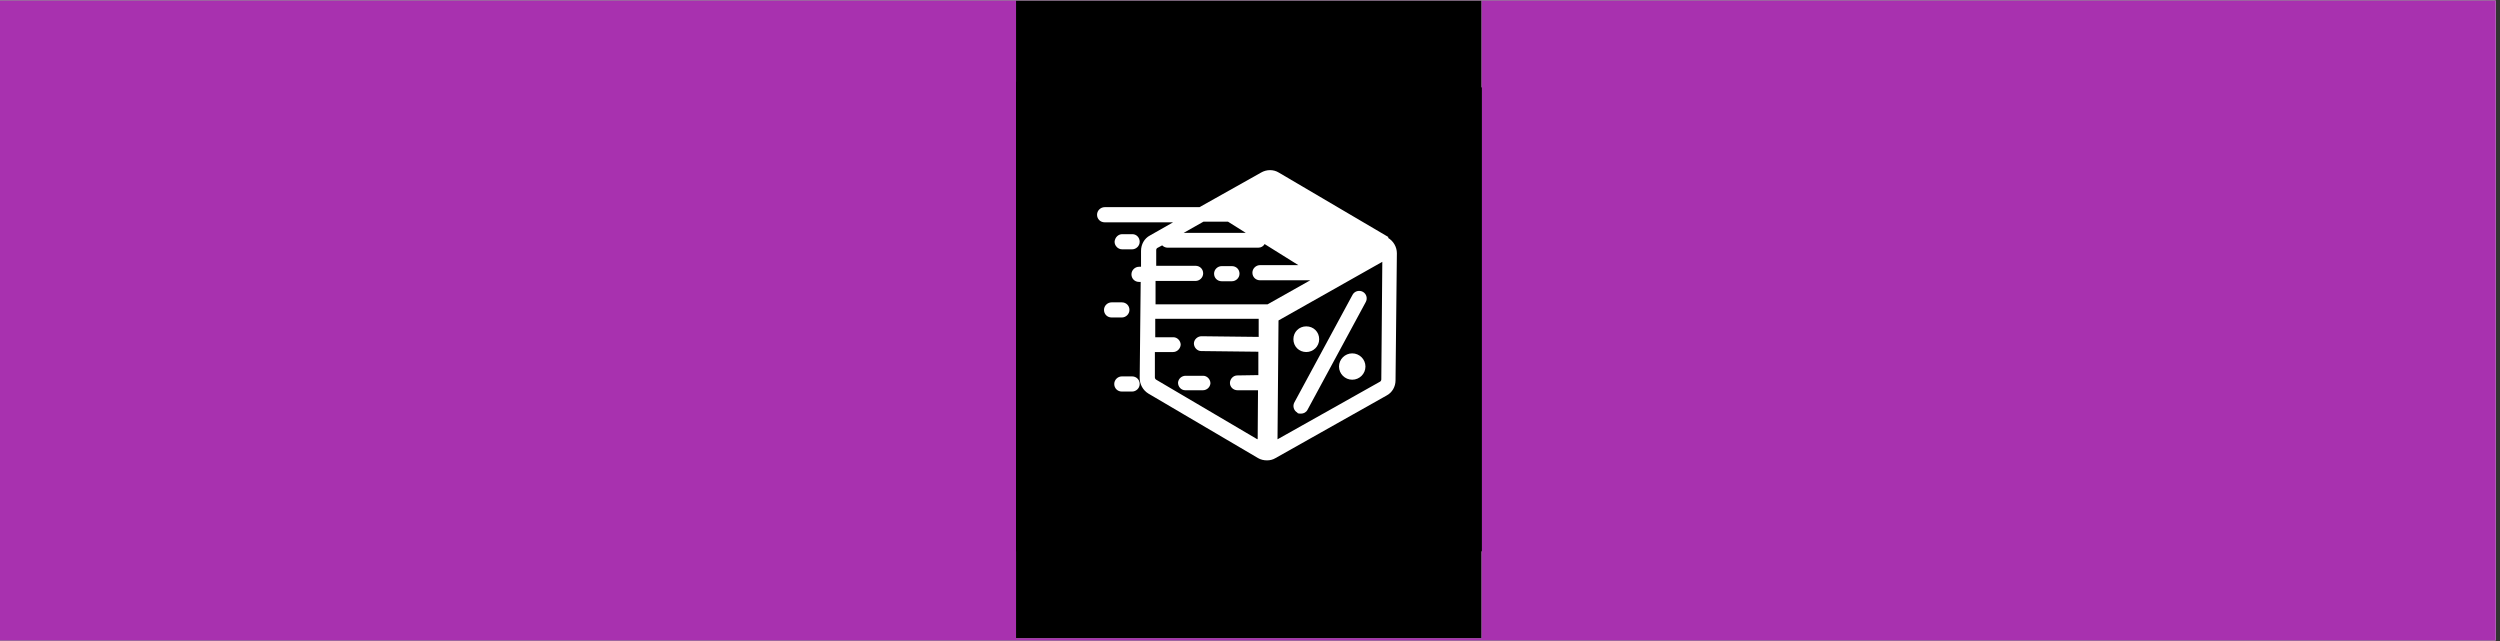 <svg xmlns="http://www.w3.org/2000/svg" xmlns:xlink="http://www.w3.org/1999/xlink" width="390" zoomAndPan="magnify" viewBox="0 0 292.5 75" height="100" preserveAspectRatio="xMidYMid meet" version="1.0"><rect x="0" y="0" width="292.5" height="75" fill="#333333" stroke="none"/><defs><clipPath id="27f3ea1c02"><path d="M 0 0.062 L 292 0.062 L 292 74.934 L 0 74.934 Z M 0 0.062 " clip-rule="nonzero"/></clipPath><clipPath id="7c44e8f716"><path d="M 118.875 0.07 L 173.332 0.07 L 173.332 74.66 L 118.875 74.66 Z M 118.875 0.07 " clip-rule="nonzero"/></clipPath><clipPath id="4b5e691f11"><path d="M 118.875 10.238 L 173.332 10.238 L 173.332 64.488 L 118.875 64.488 Z M 118.875 10.238 " clip-rule="nonzero"/></clipPath><clipPath id="aeb51234ca"><path d="M 134.629 25.172 L 157.691 25.172 L 157.691 49.434 L 134.629 49.434 Z M 134.629 25.172 " clip-rule="nonzero"/></clipPath><clipPath id="7ccd5c998c"><path d="M 150.043 37.344 C 148.504 38.34 146.082 38.301 143.891 38.684 C 141.738 39.031 139.82 39.832 139.82 42.438 C 139.82 45.039 142.664 45.348 144.43 45.348 C 146.199 45.348 150.082 44.199 150.082 41.059 L 150.082 37.344 Z M 155.039 43.66 C 155.039 44.887 155.309 45.383 156.23 45.383 C 157.152 45.383 156.922 45.383 157.461 45.309 L 157.461 48.754 C 156.73 49.023 155.113 49.328 154.309 49.328 C 152.27 49.328 150.848 48.641 150.426 46.57 C 148.43 48.484 145.238 49.328 142.547 49.328 C 138.473 49.328 134.746 47.145 134.746 42.703 C 134.746 38.266 139.281 36.121 143.508 35.66 C 147.121 35.012 150.312 35.395 150.312 32.445 C 150.312 29.496 147.621 29.383 145.582 29.383 C 143.547 29.383 140.777 30.531 140.586 32.98 L 135.551 32.98 C 135.898 27.16 140.895 25.438 145.891 25.438 C 150.887 25.438 155 27.238 155 32.023 L 155 43.699 Z M 155.039 43.66 " clip-rule="nonzero"/></clipPath><clipPath id="9ff46eb62d"><path d="M 118.875 10.238 L 173.332 10.238 L 173.332 64.488 L 118.875 64.488 Z M 118.875 10.238 " clip-rule="nonzero"/></clipPath><clipPath id="0320d3e51c"><path d="M 118.875 10.238 L 173.332 10.238 L 173.332 64.488 L 118.875 64.488 Z M 118.875 10.238 " clip-rule="nonzero"/></clipPath><clipPath id="ee46ed468f"><path d="M 118.875 10.578 L 172.703 10.578 L 172.703 64.285 L 118.875 64.285 Z M 118.875 10.578 " clip-rule="nonzero"/></clipPath><clipPath id="f0893b39ce"><path d="M 118.875 10.578 L 172.703 10.578 L 172.703 64.285 L 118.875 64.285 Z M 118.875 10.578 " clip-rule="nonzero"/></clipPath><clipPath id="c2ee9fc2e8"><path d="M 118.875 9.902 L 172.992 9.902 L 172.992 64.148 L 118.875 64.148 Z M 118.875 9.902 " clip-rule="nonzero"/></clipPath><clipPath id="88798305cf"><path d="M 118.875 9.562 L 173.266 9.562 L 173.266 64.082 L 118.875 64.082 Z M 118.875 9.562 " clip-rule="nonzero"/></clipPath></defs><g clip-path="url(#27f3ea1c02)"><path fill="#ffffff" d="M 0 0.062 L 292 0.062 L 292 74.938 L 0 74.938 Z M 0 0.062 " fill-opacity="1" fill-rule="nonzero"/><path fill="#a831af" d="M 0 0.062 L 292 0.062 L 292 74.938 L 0 74.938 Z M 0 0.062 " fill-opacity="1" fill-rule="nonzero"/></g><g clip-path="url(#7c44e8f716)"><path fill="#ffffff" d="M 118.875 0.07 L 173.332 0.07 L 173.332 74.66 L 118.875 74.66 Z M 118.875 0.07 " fill-opacity="1" fill-rule="nonzero"/><path fill="#000000" d="M 118.875 0.07 L 173.332 0.07 L 173.332 74.66 L 118.875 74.66 Z M 118.875 0.07 " fill-opacity="1" fill-rule="nonzero"/></g><g clip-path="url(#4b5e691f11)"><path fill="#000000" d="M 118.875 10.238 L 173.332 10.238 L 173.332 64.488 L 118.875 64.488 Z M 118.875 10.238 " fill-opacity="1" fill-rule="nonzero"/></g><path stroke-linecap="butt" transform="matrix(0.384, 0, 0, 0.383, 118.873, 10.24)" fill="none" stroke-linejoin="miter" d="M 28.199 28.197 L 113.496 28.197 L 113.496 113.497 L 28.199 113.497 Z M 28.199 28.197 " stroke="#ffffff" stroke-width="4.9" stroke-opacity="1" stroke-miterlimit="10"/><path fill="#ffffff" d="M 150.043 37.344 C 148.504 38.34 146.082 38.301 143.891 38.684 C 141.738 39.031 139.82 39.832 139.82 42.438 C 139.82 45.039 142.664 45.348 144.43 45.348 C 146.199 45.348 150.082 44.199 150.082 41.059 L 150.082 37.344 Z M 155.039 43.66 C 155.039 44.887 155.309 45.383 156.23 45.383 C 157.152 45.383 156.922 45.383 157.461 45.309 L 157.461 48.754 C 156.73 49.023 155.113 49.328 154.309 49.328 C 152.27 49.328 150.848 48.641 150.426 46.57 C 148.43 48.484 145.238 49.328 142.547 49.328 C 138.473 49.328 134.746 47.145 134.746 42.703 C 134.746 38.266 139.281 36.121 143.508 35.66 C 147.121 35.012 150.312 35.395 150.312 32.445 C 150.312 29.496 147.621 29.383 145.582 29.383 C 143.547 29.383 140.777 30.531 140.586 32.98 L 135.551 32.98 C 135.898 27.16 140.895 25.438 145.891 25.438 C 150.887 25.438 155 27.238 155 32.023 L 155 43.699 Z M 155.039 43.66 " fill-opacity="1" fill-rule="evenodd"/><g clip-path="url(#aeb51234ca)"><g clip-path="url(#7ccd5c998c)"><path fill="#ffffff" d="M 127.828 4.574 L 517.414 4.574 L 517.414 67.742 L 127.828 67.742 Z M 127.828 4.574 " fill-opacity="1" fill-rule="nonzero"/><path fill="#ffffff" d="M 129.098 19.773 L 163.109 19.773 L 163.109 54.957 L 129.098 54.957 Z M 129.098 19.773 " fill-opacity="1" fill-rule="nonzero"/></g></g><g clip-path="url(#9ff46eb62d)"><path fill="#000000" d="M 118.875 10.238 L 173.332 10.238 L 173.332 64.488 L 118.875 64.488 Z M 118.875 10.238 " fill-opacity="1" fill-rule="nonzero"/></g><path fill="#ffffff" d="M 131.594 29.27 L 134.016 29.27 L 134.016 37.918 C 134.016 38.723 133.938 39.375 133.938 39.375 L 134.016 39.375 C 134.016 39.375 135.516 35.93 140.086 35.93 C 144.66 35.93 147.852 39.758 147.852 45.27 C 147.852 50.781 144.469 54.574 139.781 54.574 C 137.32 54.574 135.055 53.27 133.898 51.09 L 133.824 51.09 C 133.863 51.586 133.898 52.047 133.898 52.543 L 133.898 54.152 L 131.555 54.152 L 131.555 29.27 Z M 139.625 52.43 C 142.777 52.43 145.391 49.789 145.391 45.23 C 145.391 40.676 143.086 38.074 139.742 38.074 C 136.398 38.074 133.938 40.18 133.938 45.27 C 133.938 48.832 135.785 52.43 139.625 52.43 Z M 139.625 52.43 " fill-opacity="1" fill-rule="nonzero"/><path fill="#ffffff" d="M 131.441 22.645 L 137.359 22.645 C 149.543 22.645 155.039 28.426 157.535 33.25 C 161.34 40.637 159.957 49.441 156.73 54.113 L 159.574 54.113 C 163.148 47.223 163.184 39.066 159.688 32.141 C 155.73 24.441 147.812 20.23 137.359 20.23 L 131.441 20.23 Z M 131.441 22.645 " fill-opacity="1" fill-rule="nonzero"/><g clip-path="url(#0320d3e51c)"><path fill="#000000" d="M 118.875 10.238 L 173.332 10.238 L 173.332 64.488 L 118.875 64.488 Z M 118.875 10.238 " fill-opacity="1" fill-rule="nonzero"/></g><path fill="#ffffff" d="M 138.012 28.656 L 141.203 33.02 L 150.543 33.02 C 152.578 33.02 154.156 34.629 154.156 36.617 L 154.156 45.5 C 154.156 47.527 152.539 49.098 150.543 49.098 L 141.625 49.098 C 139.586 49.098 138.012 47.492 138.012 45.5 C 138.012 45.5 138.012 28.656 138.012 28.656 Z M 142.895 37.691 L 142.895 42.703 C 142.895 43.547 143.586 44.121 144.316 44.121 L 147.852 44.121 C 148.699 44.121 149.273 43.434 149.273 42.703 L 149.273 39.184 C 149.273 38.34 148.582 37.766 147.852 37.766 L 142.895 37.766 C 142.895 37.766 142.895 37.691 142.895 37.691 Z M 132.211 20.004 L 137.859 27.047 L 153.77 27.047 C 157.23 27.047 159.996 29.805 159.996 33.25 L 159.996 48.523 C 159.996 51.969 157.23 54.727 153.77 54.727 L 138.434 54.727 C 134.977 54.801 132.211 51.969 132.211 48.523 Z M 132.211 20.004 " fill-opacity="1" fill-rule="evenodd"/><g clip-path="url(#ee46ed468f)"><path fill="#000000" d="M 118.875 10.578 L 172.652 10.578 L 172.652 64.148 L 118.875 64.148 Z M 118.875 10.578 " fill-opacity="1" fill-rule="nonzero"/></g><path fill="#ffffff" d="M 160.012 37.574 L 145.781 37.574 L 148.664 23.395 L 162.934 23.395 Z M 160.012 37.574 " fill-opacity="1" fill-rule="nonzero"/><path fill="#ffffff" d="M 142.859 51.75 L 128.625 51.75 L 131.512 37.574 L 145.781 37.574 Z M 142.859 51.75 " fill-opacity="1" fill-rule="nonzero"/><g clip-path="url(#f0893b39ce)"><path fill="#000000" d="M 118.875 10.578 L 172.652 10.578 L 172.652 64.148 L 118.875 64.148 Z M 118.875 10.578 " fill-opacity="1" fill-rule="nonzero"/></g><path fill="#ffffff" d="M 155.078 21.352 C 155.723 21.617 155.195 24.492 153.867 27.82 C 152.574 31.105 150.941 33.602 150.297 33.34 C 149.652 33.074 150.184 30.199 151.512 26.875 C 152.84 23.547 154.434 21.09 155.078 21.352 " fill-opacity="1" fill-rule="nonzero"/><path fill="#ffffff" d="M 146.918 20.637 C 147.641 20.484 148.438 23.129 148.742 26.57 C 149.043 29.973 148.742 32.887 147.984 33.035 C 147.262 33.188 146.465 30.543 146.16 27.102 C 145.859 23.695 146.16 20.785 146.918 20.637 " fill-opacity="1" fill-rule="nonzero"/><path fill="#ffffff" d="M 139.141 24.719 C 139.707 24.188 141.684 25.93 143.504 28.535 C 145.324 31.184 146.352 33.715 145.781 34.246 C 145.211 34.773 143.238 33.035 141.418 30.426 C 139.594 27.781 138.57 25.25 139.141 24.719 " fill-opacity="1" fill-rule="nonzero"/><path fill="#ffffff" d="M 133.824 32.242 C 134.129 31.484 136.711 31.789 139.594 32.961 C 142.48 34.094 144.566 35.605 144.262 36.363 C 143.957 37.117 141.379 36.777 138.496 35.645 C 135.609 34.508 133.523 33 133.824 32.242 " fill-opacity="1" fill-rule="nonzero"/><path fill="#ffffff" d="M 132.461 41.316 C 132.383 40.52 134.891 39.387 138.039 38.707 C 141.188 38.062 143.809 38.141 143.883 38.895 C 143.957 39.688 141.457 40.824 138.305 41.504 C 135.152 42.145 132.535 42.07 132.461 41.316 " fill-opacity="1" fill-rule="nonzero"/><path fill="#ffffff" d="M 135.344 49.555 C 134.926 48.953 136.672 46.645 139.254 44.34 C 141.832 42.07 144.262 40.672 144.68 41.277 C 145.098 41.883 143.352 44.188 140.773 46.496 C 138.191 48.762 135.762 50.16 135.344 49.555 " fill-opacity="1" fill-rule="nonzero"/><path fill="#ffffff" d="M 141.832 54.508 C 141.188 54.246 141.719 51.371 143.047 48.043 C 144.34 44.754 145.973 42.262 146.617 42.523 C 147.262 42.789 146.73 45.664 145.402 48.988 C 144.074 52.277 142.48 54.773 141.832 54.508 " fill-opacity="1" fill-rule="nonzero"/><path fill="#ffffff" d="M 155.195 39.5 C 154.777 39.766 154.242 39.918 153.75 39.918 C 152.574 39.918 152.309 39.199 152.422 38.367 C 152.574 37.422 153.258 36.664 154.512 36.664 C 155.762 36.664 155.457 36.777 155.688 37.004 Z M 159.066 32.395 L 156.484 32.395 L 155.914 35.457 C 155.422 35.266 154.852 35.113 154.207 35.113 C 151.738 35.113 149.992 36.664 149.691 38.555 C 149.426 40.031 150.336 41.617 152.688 41.617 C 153.562 41.617 154.359 41.316 154.965 40.977 L 154.891 41.43 L 157.434 41.43 L 159.102 32.395 Z M 159.066 32.395 " fill-opacity="1" fill-rule="nonzero"/><g clip-path="url(#c2ee9fc2e8)"><path fill="#000000" d="M 118.531 9.902 L 172.992 9.902 L 172.992 64.148 L 118.531 64.148 Z M 118.531 9.902 " fill-opacity="1" fill-rule="nonzero"/></g><path fill="#ffffff" d="M 137.289 42.215 C 137.289 42.215 137.324 42.215 137.324 42.25 C 137.324 42.25 137.324 42.25 137.289 42.215 Z M 137.289 42.215 " fill-opacity="1" fill-rule="nonzero"/><path fill="#ffffff" d="M 146.551 26.859 C 146.355 27.09 146.09 27.242 145.781 27.242 C 145.473 27.242 145.164 27.09 144.973 26.82 L 140.824 19.664 L 138.285 21.117 L 142.438 28.316 C 143.168 29.348 144.359 30.074 145.742 30.074 C 147.125 30.074 148.434 29.309 149.164 28.16 C 149.586 27.512 149.934 26.785 150.355 26.133 C 151.277 24.562 152.16 22.957 153.086 21.387 C 153.121 21.309 153.199 21.195 153.238 21.117 L 150.664 19.664 L 146.512 26.82 Z M 146.551 26.859 " fill-opacity="1" fill-rule="nonzero"/><path fill="#ffffff" d="M 137.324 31.301 C 137.441 31.57 137.441 31.914 137.289 32.184 C 137.133 32.449 136.863 32.605 136.559 32.68 L 128.297 32.68 L 128.297 35.629 L 136.672 35.629 C 137.941 35.551 139.172 34.824 139.863 33.637 C 140.668 32.258 140.438 30.648 139.672 29.309 C 139.285 28.66 138.902 27.969 138.516 27.32 C 137.633 25.828 135.828 22.688 135.828 22.688 L 133.289 24.141 L 137.441 31.301 Z M 137.324 31.301 " fill-opacity="1" fill-rule="nonzero"/><path fill="#ffffff" d="M 154.969 32.641 C 154.66 32.641 154.391 32.449 154.238 32.184 C 154.082 31.914 154.082 31.57 154.199 31.301 L 158.348 24.141 L 155.773 22.688 L 151.625 29.922 C 151.086 31.074 151.086 32.449 151.777 33.676 C 152.277 34.52 153.047 35.129 153.969 35.438 C 154.773 35.703 155.582 35.629 156.426 35.629 L 163.344 35.629 L 163.344 32.68 L 155.043 32.68 Z M 154.969 32.641 " fill-opacity="1" fill-rule="nonzero"/><path fill="#ffffff" d="M 145.012 47.191 C 145.203 46.961 145.473 46.809 145.781 46.809 C 146.09 46.809 146.395 46.961 146.586 47.227 L 150.738 54.387 L 153.277 52.934 L 149.125 45.734 C 148.395 44.703 147.203 43.973 145.82 43.973 C 144.438 43.973 143.129 44.738 142.398 45.887 C 141.977 46.539 141.629 47.266 141.207 47.918 C 140.285 49.488 139.402 51.094 138.48 52.664 C 138.441 52.742 138.363 52.855 138.324 52.934 L 140.863 54.387 L 145.051 47.227 Z M 145.012 47.191 " fill-opacity="1" fill-rule="nonzero"/><path fill="#ffffff" d="M 154.199 42.789 C 154.082 42.52 154.082 42.176 154.238 41.906 C 154.391 41.641 154.66 41.484 154.969 41.41 L 163.23 41.41 L 163.23 38.461 L 154.852 38.461 C 153.582 38.539 152.355 39.266 151.664 40.453 C 150.855 41.832 151.086 43.438 151.855 44.777 C 152.238 45.43 152.621 46.117 153.008 46.77 C 153.891 48.262 155.699 51.402 155.699 51.402 L 158.234 49.945 L 154.082 42.789 Z M 154.199 42.789 " fill-opacity="1" fill-rule="nonzero"/><path fill="#ffffff" d="M 136.598 41.449 C 136.902 41.449 137.172 41.641 137.324 41.906 C 137.48 42.176 137.48 42.52 137.363 42.789 L 133.215 49.945 L 135.789 51.402 L 139.938 44.164 C 140.477 43.016 140.477 41.641 139.785 40.414 C 139.285 39.57 138.516 38.957 137.594 38.652 C 136.789 38.383 135.98 38.461 135.137 38.461 L 128.219 38.461 L 128.219 41.41 L 136.52 41.41 Z M 136.598 41.449 " fill-opacity="1" fill-rule="nonzero"/><g clip-path="url(#88798305cf)"><path fill="#000000" d="M 118.531 9.562 L 173.332 9.562 L 173.332 64.148 L 118.531 64.148 Z M 118.531 9.562 " fill-opacity="1" fill-rule="nonzero"/></g><path fill="#ffffff" d="M 144.133 31.137 L 142.938 31.137 C 142.473 31.137 142.047 31.52 142.047 32.02 C 142.047 32.523 142.434 32.906 142.938 32.906 L 144.133 32.906 C 144.598 32.906 145.023 32.523 145.023 32.02 C 145.023 31.52 144.637 31.137 144.133 31.137 Z M 144.133 31.137 " fill-opacity="1" fill-rule="nonzero"/><path fill="#ffffff" d="M 132.457 29.172 C 132.918 29.172 133.344 28.785 133.344 28.285 C 133.344 27.785 132.957 27.398 132.492 27.398 L 131.297 27.398 C 130.832 27.398 130.445 27.785 130.406 28.285 C 130.406 28.746 130.793 29.172 131.297 29.172 L 132.492 29.172 Z M 132.457 29.172 " fill-opacity="1" fill-rule="nonzero"/><path fill="#ffffff" d="M 131.254 37.145 C 131.719 37.145 132.145 36.762 132.145 36.258 C 132.145 35.758 131.758 35.375 131.254 35.375 L 130.059 35.375 C 129.594 35.375 129.168 35.758 129.168 36.258 C 129.168 36.762 129.555 37.145 130.059 37.145 Z M 131.254 37.145 " fill-opacity="1" fill-rule="nonzero"/><path fill="#ffffff" d="M 132.457 44.039 L 131.254 44.039 C 130.793 44.039 130.367 44.426 130.367 44.926 C 130.367 45.426 130.754 45.812 131.254 45.812 L 132.457 45.812 C 132.918 45.812 133.344 45.426 133.344 44.926 C 133.344 44.426 132.957 44.039 132.457 44.039 Z M 132.457 44.039 " fill-opacity="1" fill-rule="nonzero"/><path fill="#ffffff" d="M 140.77 43.965 L 138.719 43.965 C 138.254 43.965 137.867 44.309 137.828 44.773 C 137.828 45.234 138.18 45.66 138.68 45.66 L 140.73 45.66 C 141.195 45.66 141.582 45.312 141.621 44.848 C 141.621 44.387 141.234 43.965 140.77 43.965 Z M 140.77 43.965 " fill-opacity="1" fill-rule="nonzero"/><path fill="#ffffff" d="M 162.465 27.746 L 149.625 20.195 C 149.008 19.809 148.195 19.809 147.539 20.195 L 140.344 24.238 L 129.246 24.238 C 128.781 24.238 128.355 24.625 128.355 25.125 C 128.355 25.625 128.742 26.012 129.246 26.012 L 137.25 26.012 L 134.543 27.551 C 133.887 27.898 133.5 28.594 133.5 29.363 L 133.5 31.211 L 133.266 31.211 C 132.805 31.211 132.379 31.598 132.379 32.098 C 132.379 32.598 132.766 32.984 133.266 32.984 L 133.461 32.984 L 133.344 44.234 C 133.344 44.965 133.73 45.66 134.352 46.043 L 147.188 53.594 C 147.5 53.785 147.887 53.863 148.234 53.863 C 148.582 53.863 148.93 53.785 149.238 53.594 L 162.234 46.273 C 162.891 45.93 163.277 45.234 163.277 44.504 L 163.434 29.633 C 163.434 28.902 163.043 28.207 162.387 27.82 Z M 140.848 25.934 L 143.672 25.934 L 145.758 27.246 L 138.488 27.246 L 140.809 25.934 Z M 147.113 51.398 L 135.277 44.426 C 135.199 44.387 135.121 44.273 135.121 44.156 L 135.121 41.188 C 135.121 41.188 137.25 41.188 137.25 41.188 C 137.715 41.188 138.102 40.805 138.141 40.344 C 138.141 39.879 137.754 39.457 137.289 39.457 L 135.164 39.457 L 135.164 37.297 L 147.266 37.297 L 147.266 39.418 C 147.266 39.418 140.574 39.34 140.574 39.34 C 140.113 39.34 139.688 39.727 139.688 40.188 C 139.688 40.652 140.074 41.074 140.539 41.074 L 147.227 41.152 L 147.227 43.887 C 147.227 43.887 144.754 43.926 144.754 43.926 C 144.289 43.926 143.902 44.348 143.902 44.809 C 143.902 45.273 144.289 45.66 144.793 45.66 L 147.188 45.66 C 147.188 45.621 147.148 51.32 147.148 51.32 Z M 148.273 35.605 L 135.199 35.605 L 135.199 32.871 L 139.879 32.871 C 140.344 32.871 140.77 32.484 140.77 31.984 C 140.77 31.48 140.383 31.098 139.879 31.098 L 135.277 31.098 L 135.277 29.246 C 135.277 29.133 135.355 29.016 135.473 28.977 L 135.973 28.707 C 136.129 28.863 136.359 28.977 136.594 28.977 L 147.227 28.977 C 147.539 28.977 147.809 28.824 147.961 28.555 L 151.906 31.02 L 147.422 31.02 C 146.957 31.02 146.531 31.406 146.531 31.906 C 146.531 32.406 146.918 32.793 147.422 32.793 L 153.301 32.793 L 148.309 35.605 Z M 161.613 44.387 C 161.613 44.504 161.539 44.617 161.461 44.656 L 149.469 51.398 L 149.586 37.492 L 161.73 30.633 L 161.613 44.348 Z M 161.613 44.387 " fill-opacity="1" fill-rule="nonzero"/><path fill="#ffffff" d="M 152.836 41.188 C 153.648 41.188 154.344 40.535 154.344 39.688 C 154.344 38.84 153.688 38.184 152.836 38.184 C 151.984 38.184 151.328 38.84 151.328 39.688 C 151.328 40.535 151.984 41.188 152.836 41.188 Z M 152.836 41.188 " fill-opacity="1" fill-rule="nonzero"/><path fill="#ffffff" d="M 151.793 48.316 C 151.906 48.395 152.062 48.395 152.219 48.395 C 152.527 48.395 152.836 48.238 152.988 47.93 L 159.797 35.332 C 160.027 34.91 159.875 34.371 159.449 34.141 C 159.023 33.91 158.48 34.062 158.25 34.488 L 151.441 47.082 C 151.211 47.508 151.367 48.047 151.793 48.277 Z M 151.793 48.316 " fill-opacity="1" fill-rule="nonzero"/><path fill="#ffffff" d="M 158.211 41.344 C 157.359 41.344 156.664 42.039 156.664 42.887 C 156.664 43.734 157.359 44.426 158.211 44.426 C 159.062 44.426 159.758 43.734 159.758 42.887 C 159.758 42.039 159.062 41.344 158.211 41.344 Z M 158.211 41.344 " fill-opacity="1" fill-rule="nonzero"/></svg>